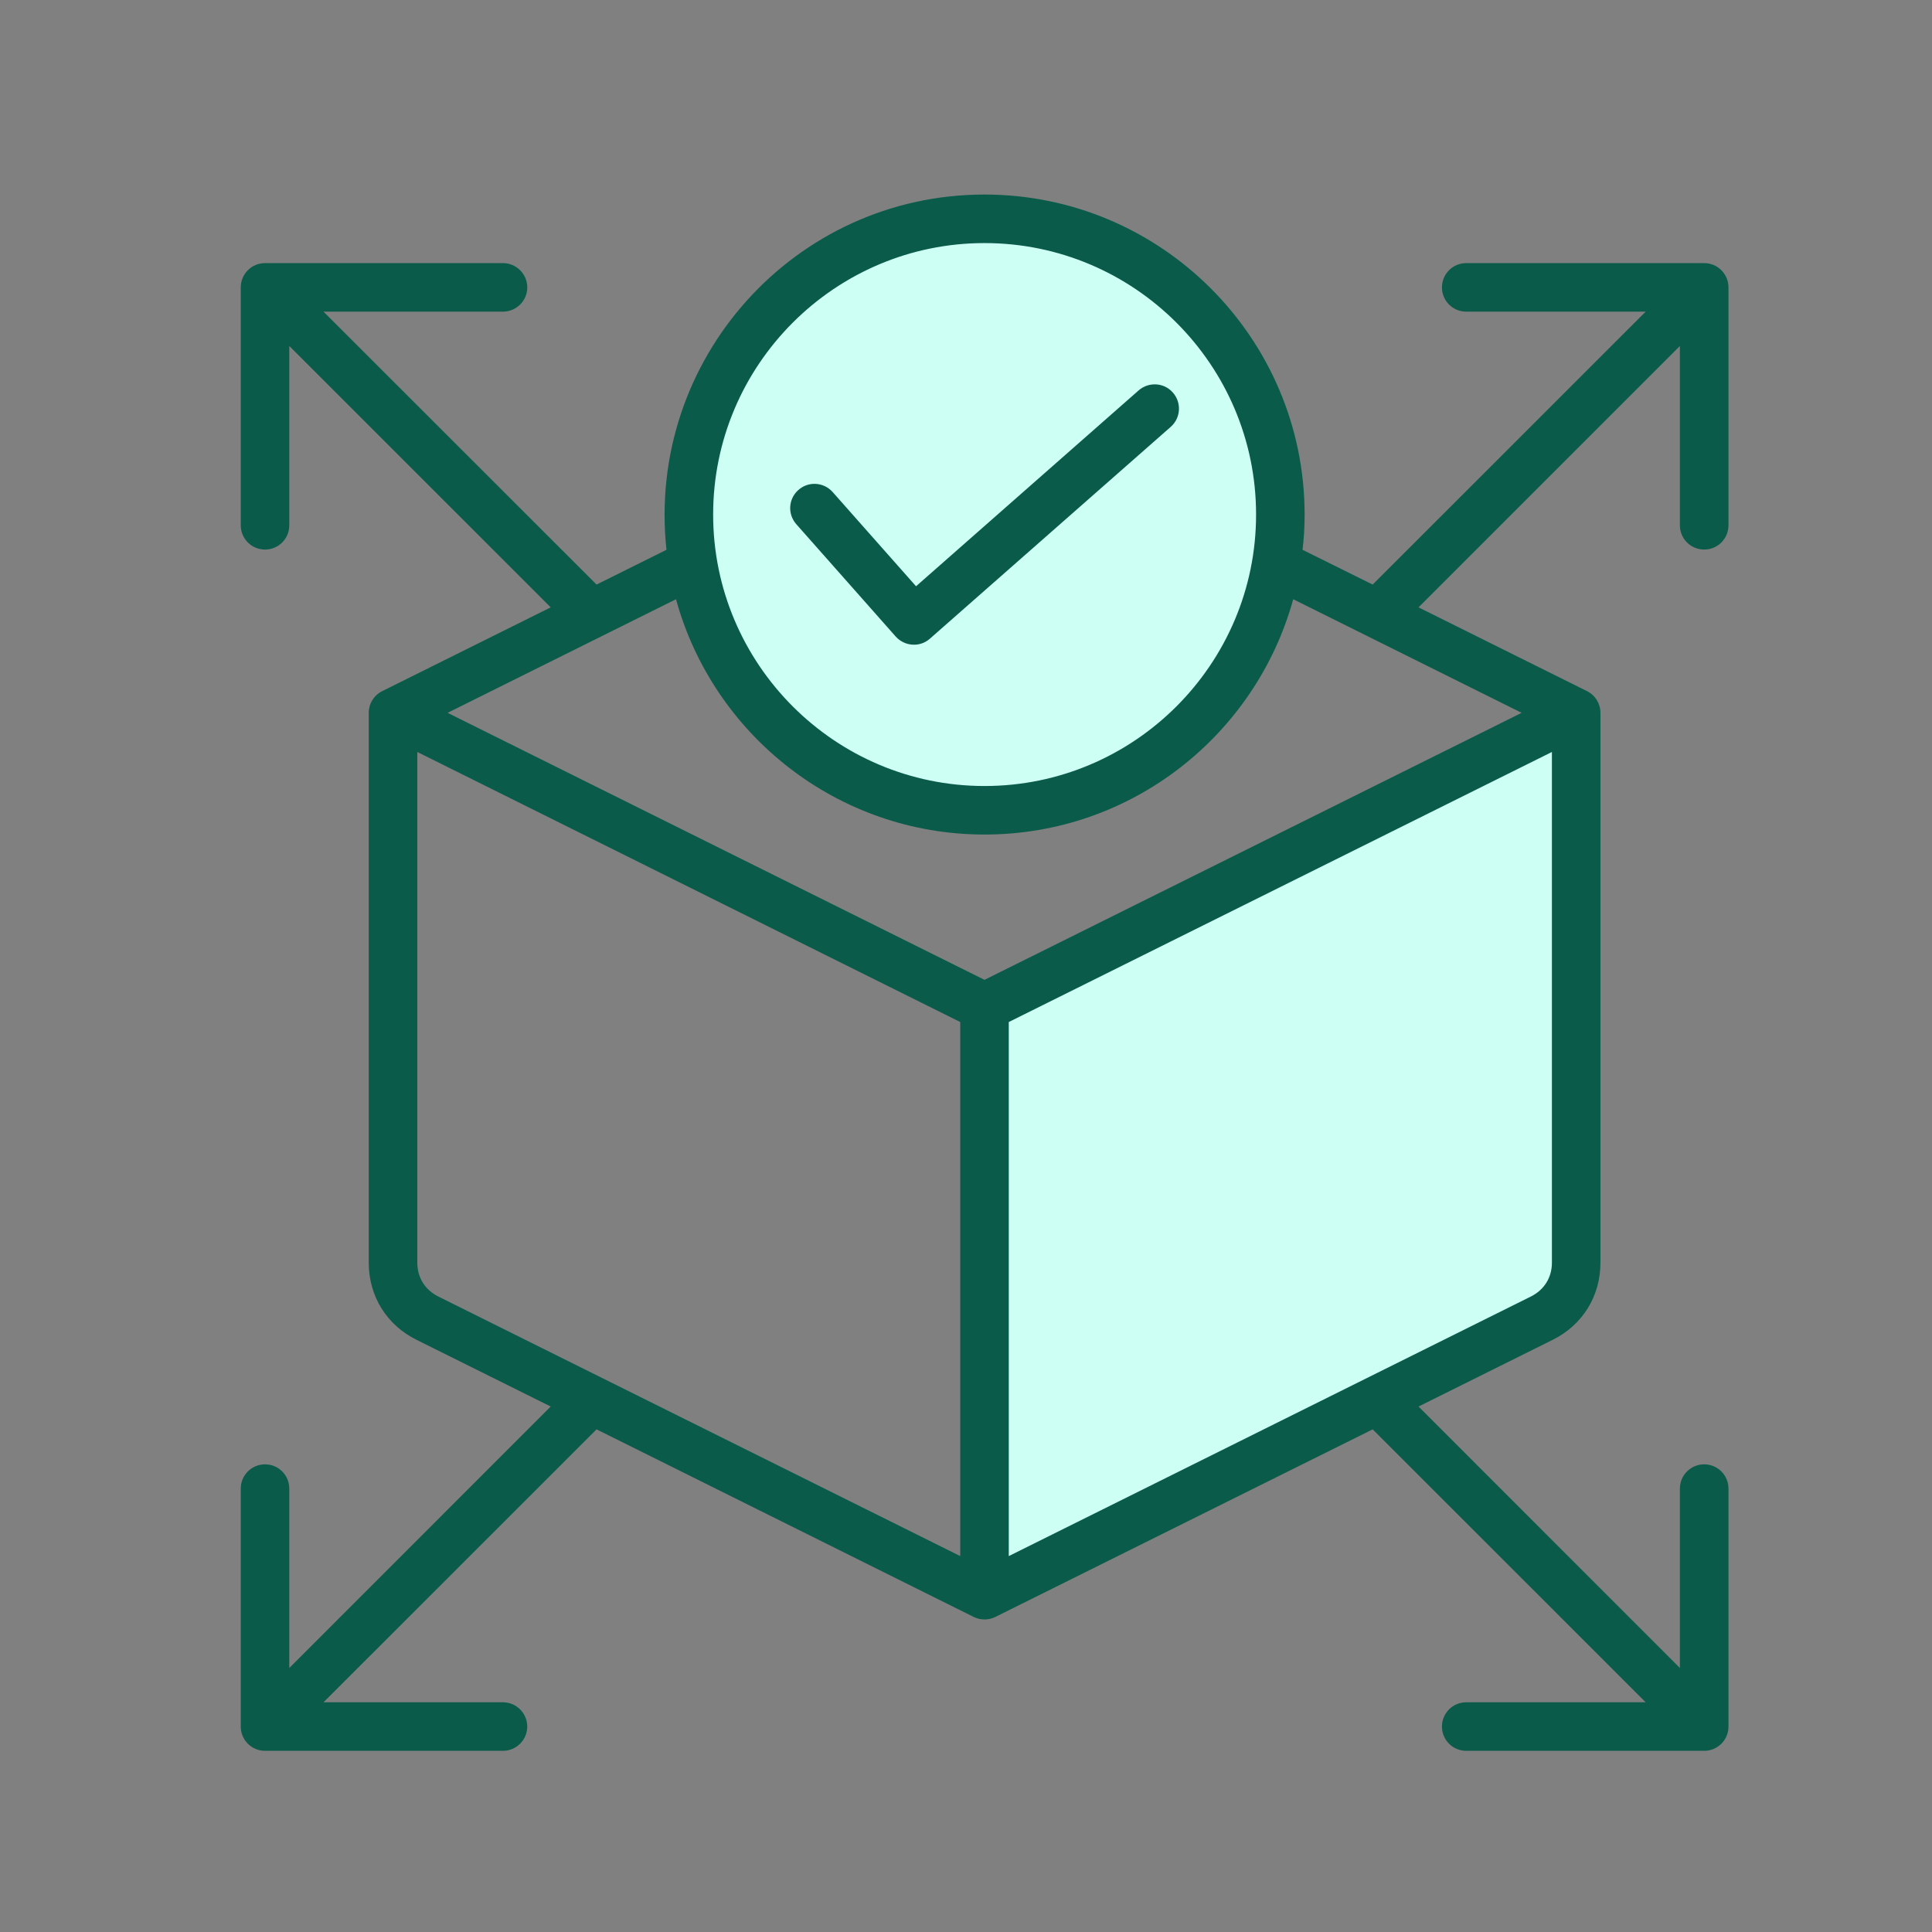<svg xmlns="http://www.w3.org/2000/svg" width="49" height="49" viewBox="0 0 49 49" fill="none"><rect x="0" y="0" width="49" height="49" fill="#808080" stroke="none"/><path fill-rule="evenodd" clip-rule="evenodd" d="M25.421 25.819L39.524 18.808V32.025C39.524 32.464 39.294 32.833 38.901 33.029L25.421 39.73V25.819ZM24.969 20.099C28.857 20.099 32.021 16.938 32.021 13.05C32.021 9.161 28.858 6.001 24.969 6.001C21.083 6.001 17.923 9.165 17.923 13.05C17.923 16.935 21.084 20.099 24.969 20.099ZM29.586 10.702L23.477 16.075C23.291 16.239 23.005 16.222 22.84 16.035L20.32 13.187C20.154 12.999 20.17 12.715 20.358 12.549C20.544 12.385 20.831 12.402 20.995 12.588L23.218 15.101L28.987 10.024C29.173 9.861 29.46 9.879 29.623 10.065C29.786 10.251 29.773 10.538 29.586 10.702Z" fill="#CDFFF5"></path><path fill-rule="evenodd" clip-rule="evenodd" d="M20.197 13.296C19.971 13.041 19.992 12.652 20.25 12.426C20.502 12.201 20.892 12.225 21.118 12.479L23.233 14.869L28.879 9.901C29.137 9.677 29.526 9.702 29.747 9.957C29.973 10.212 29.947 10.601 29.694 10.825L23.585 16.198C23.331 16.424 22.944 16.396 22.717 16.144L20.197 13.296ZM38.828 32.882L25.585 39.466V25.921L39.36 19.072V32.025C39.36 32.401 39.165 32.713 38.828 32.882ZM10.584 32.025V19.072L24.354 25.921V39.466L11.115 32.882C10.778 32.713 10.584 32.401 10.584 32.025ZM24.969 21.166C21.239 21.166 18.087 18.634 17.145 15.198L11.352 18.079L24.969 24.851L38.592 18.079L32.799 15.198C31.852 18.634 28.705 21.166 24.969 21.166ZM24.969 6.165C21.176 6.165 18.087 9.253 18.087 13.05C18.087 16.846 21.176 19.935 24.969 19.935C28.768 19.935 31.857 16.846 31.857 13.05C31.857 9.253 28.768 6.165 24.969 6.165ZM43.222 13.938C43.564 13.938 43.838 13.663 43.838 13.323V7.289C43.838 6.949 43.564 6.673 43.222 6.673H37.187C36.845 6.673 36.571 6.949 36.571 7.289C36.571 7.629 36.845 7.904 37.187 7.904H41.738L34.814 14.826L33.035 13.944C33.072 13.649 33.088 13.352 33.088 13.05C33.088 8.574 29.447 4.934 24.969 4.934C20.151 4.934 16.385 9.121 16.903 13.944L15.13 14.826L8.205 7.904H12.757C13.094 7.904 13.373 7.629 13.373 7.289C13.373 6.949 13.094 6.673 12.757 6.673H6.722C6.38 6.673 6.106 6.949 6.106 7.289V13.323C6.106 13.663 6.38 13.938 6.722 13.938C7.064 13.938 7.337 13.663 7.337 13.323V8.775L13.967 15.404L9.695 17.528C9.484 17.632 9.352 17.846 9.352 18.079V32.025C9.352 32.873 9.805 33.606 10.568 33.983L13.967 35.673L7.337 42.304V37.755C7.337 37.414 7.064 37.139 6.722 37.139C6.38 37.139 6.106 37.414 6.106 37.755V43.79C6.106 44.129 6.38 44.405 6.722 44.405H12.757C13.094 44.405 13.372 44.129 13.372 43.79C13.372 43.449 13.094 43.174 12.757 43.174H8.205L15.13 36.252L24.696 41.01C24.869 41.094 25.074 41.095 25.243 41.01L34.814 36.252L41.738 43.174H37.187C36.845 43.174 36.571 43.449 36.571 43.79C36.571 44.129 36.845 44.405 37.187 44.405H43.222C43.564 44.405 43.838 44.129 43.838 43.79V37.755C43.838 37.414 43.564 37.139 43.222 37.139C42.88 37.139 42.606 37.414 42.606 37.755V42.304L35.977 35.673L39.376 33.983C40.139 33.606 40.591 32.873 40.591 32.025V18.079C40.591 17.846 40.46 17.632 40.249 17.528L35.977 15.404L42.606 8.775V13.323C42.606 13.663 42.88 13.938 43.222 13.938Z" fill="#0B5B4B"></path></svg>